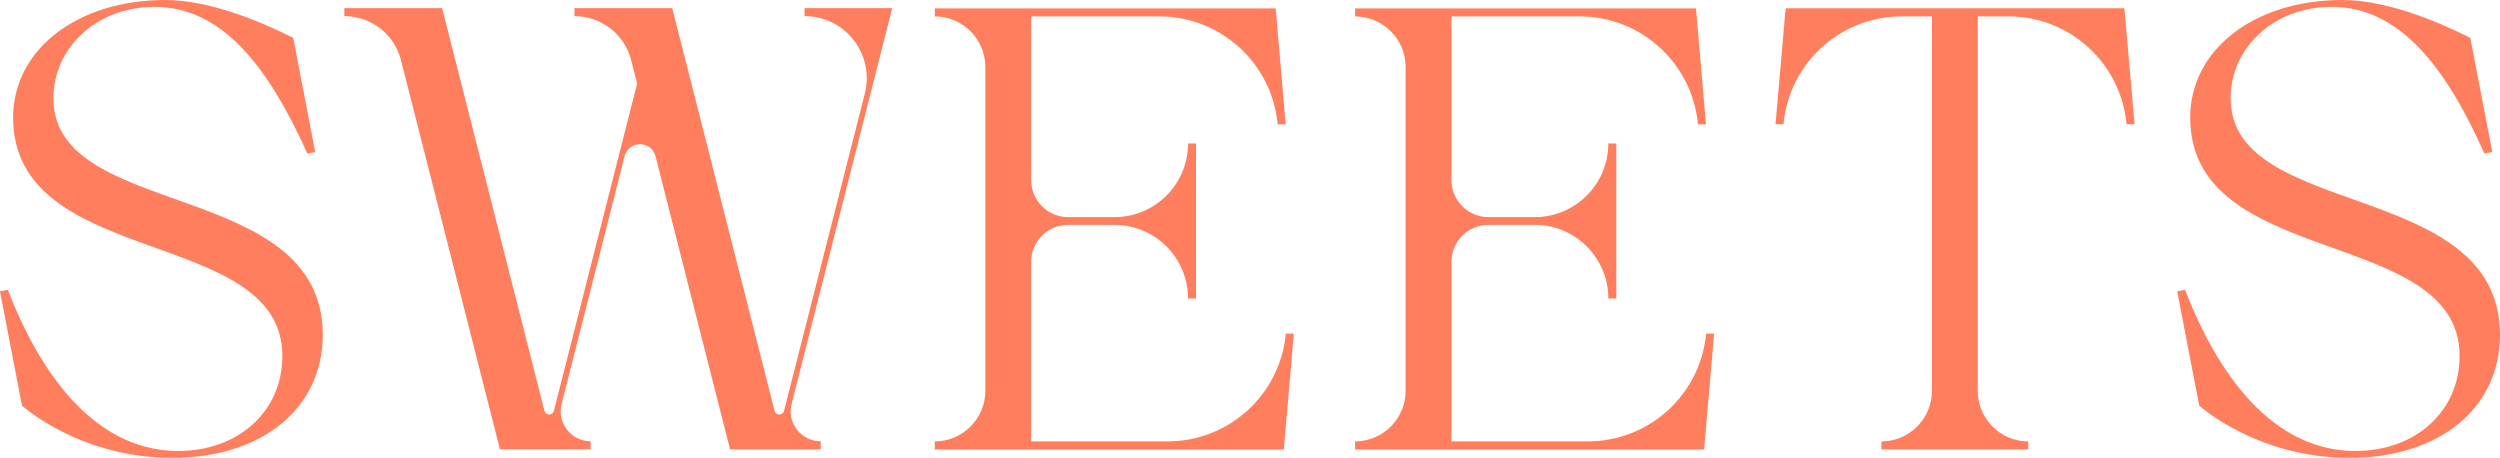 <?xml version="1.0" encoding="UTF-8"?>
<svg id="_レイヤー_2" data-name="レイヤー 2" xmlns="http://www.w3.org/2000/svg" viewBox="0 0 175.12 32.07">
  <defs>
    <style>
      .cls-1 {
        fill: #ff7e5e;
        stroke-width: 0px;
      }
    </style>
  </defs>
  <g id="design">
    <g>
      <path class="cls-1" d="M22.61,23.46c0,5.02-4.1,8.61-10.57,8.61s-10.5-3.66-10.5-3.66l-1.54-8,.55-.11c2.69,6.96,6.74,11.29,11.94,11.29,4.24,0,7.29-2.81,7.29-6.65C19.78,15.82.92,18.9.92,8.23.92,3.5,5.38,0,11.58,0c3.01,0,6.54,1.43,8.96,2.65l1.54,8-.55.11C18.78,4.64,15.55.48,10.81.48,6.75.48,3.74,3.38,3.74,6.88c0,8.57,18.87,5.61,18.87,16.58Z"/>
      <path class="cls-1" d="M57.49,30.92v.56h-6.35l-5.22-20.53c-.29-1.13-1.89-1.13-2.17,0l-4.41,17.34c-.34,1.33.67,2.62,2.03,2.62v.56h-6.35l-6.93-27.25c-.46-1.82-2.09-3.09-3.97-3.09v-.56h6.85l7.17,28.22c.02.07.07.14.12.18.06.04.13.07.21.07.15,0,.29-.1.33-.26l5.83-22.93h0s-.42-1.64-.42-1.64c-.46-1.81-2.1-3.08-3.97-3.08v-.56h6.85l7.17,28.22c.02.07.06.14.12.18.06.04.13.07.21.07.15,0,.29-.1.33-.26l5.66-22.23c.7-2.75-1.38-5.42-4.22-5.42v-.56h6.14l-7.05,27.72c-.34,1.33.67,2.62,2.03,2.62h0Z"/>
      <path class="cls-1" d="M81.78,30.92c4.3,0,7.89-3.27,8.29-7.55h.56l-.7,8.12h-24.45v-.57c.98,0,1.86-.4,2.5-1.04s1.04-1.52,1.04-2.5V4.69c0-1.95-1.59-3.54-3.54-3.54v-.56h23.88l.7,8.12h-.56c-.4-4.28-3.99-7.56-8.29-7.56h-8.98v11.46c0,1.43,1.16,2.6,2.6,2.6h3.23c2.85,0,5.16-2.31,5.16-5.16h.56v10.86h-.56c0-2.85-2.31-5.16-5.16-5.16h-3.23c-1.44,0-2.6,1.16-2.6,2.6v12.57h9.55Z"/>
      <path class="cls-1" d="M111.22,30.92c4.3,0,7.89-3.27,8.29-7.55h.56l-.7,8.12h-24.45v-.57c.98,0,1.86-.4,2.5-1.04s1.04-1.52,1.04-2.5V4.69c0-1.95-1.59-3.54-3.54-3.54v-.56h23.88l.7,8.12h-.56c-.4-4.28-3.99-7.56-8.29-7.56h-8.98v11.46c0,1.43,1.16,2.6,2.6,2.6h3.23c2.85,0,5.16-2.31,5.16-5.16h.56v10.86h-.56c0-2.85-2.31-5.16-5.16-5.16h-3.23c-1.44,0-2.6,1.16-2.6,2.6v12.57h9.55Z"/>
      <path class="cls-1" d="M140.88,1.15h-2.34v26.23c0,1.95,1.58,3.54,3.54,3.54v.56h-10.29v-.56c.98,0,1.86-.4,2.5-1.04.64-.64,1.04-1.53,1.04-2.5V1.15h-2.34c-4.2.11-7.67,3.35-8.06,7.55h0s-.56,0-.56,0l.2-2.27.51-5.85h23.73l.51,5.85.2,2.27h-.56c-.39-4.21-3.86-7.44-8.06-7.55Z"/>
      <path class="cls-1" d="M175.12,23.46c0,5.02-4.1,8.61-10.57,8.61s-10.5-3.66-10.5-3.66l-1.54-8,.55-.11c2.69,6.96,6.74,11.29,11.94,11.29,4.24,0,7.29-2.81,7.29-6.65,0-9.12-18.87-6.04-18.87-16.71,0-4.73,4.46-8.23,10.66-8.23,3.01,0,6.54,1.43,8.96,2.65l1.54,8-.55.11c-2.73-6.12-5.97-10.28-10.71-10.28-4.06,0-7.07,2.89-7.07,6.4,0,8.57,18.87,5.61,18.87,16.58Z"/>
    </g>
  </g>
</svg>